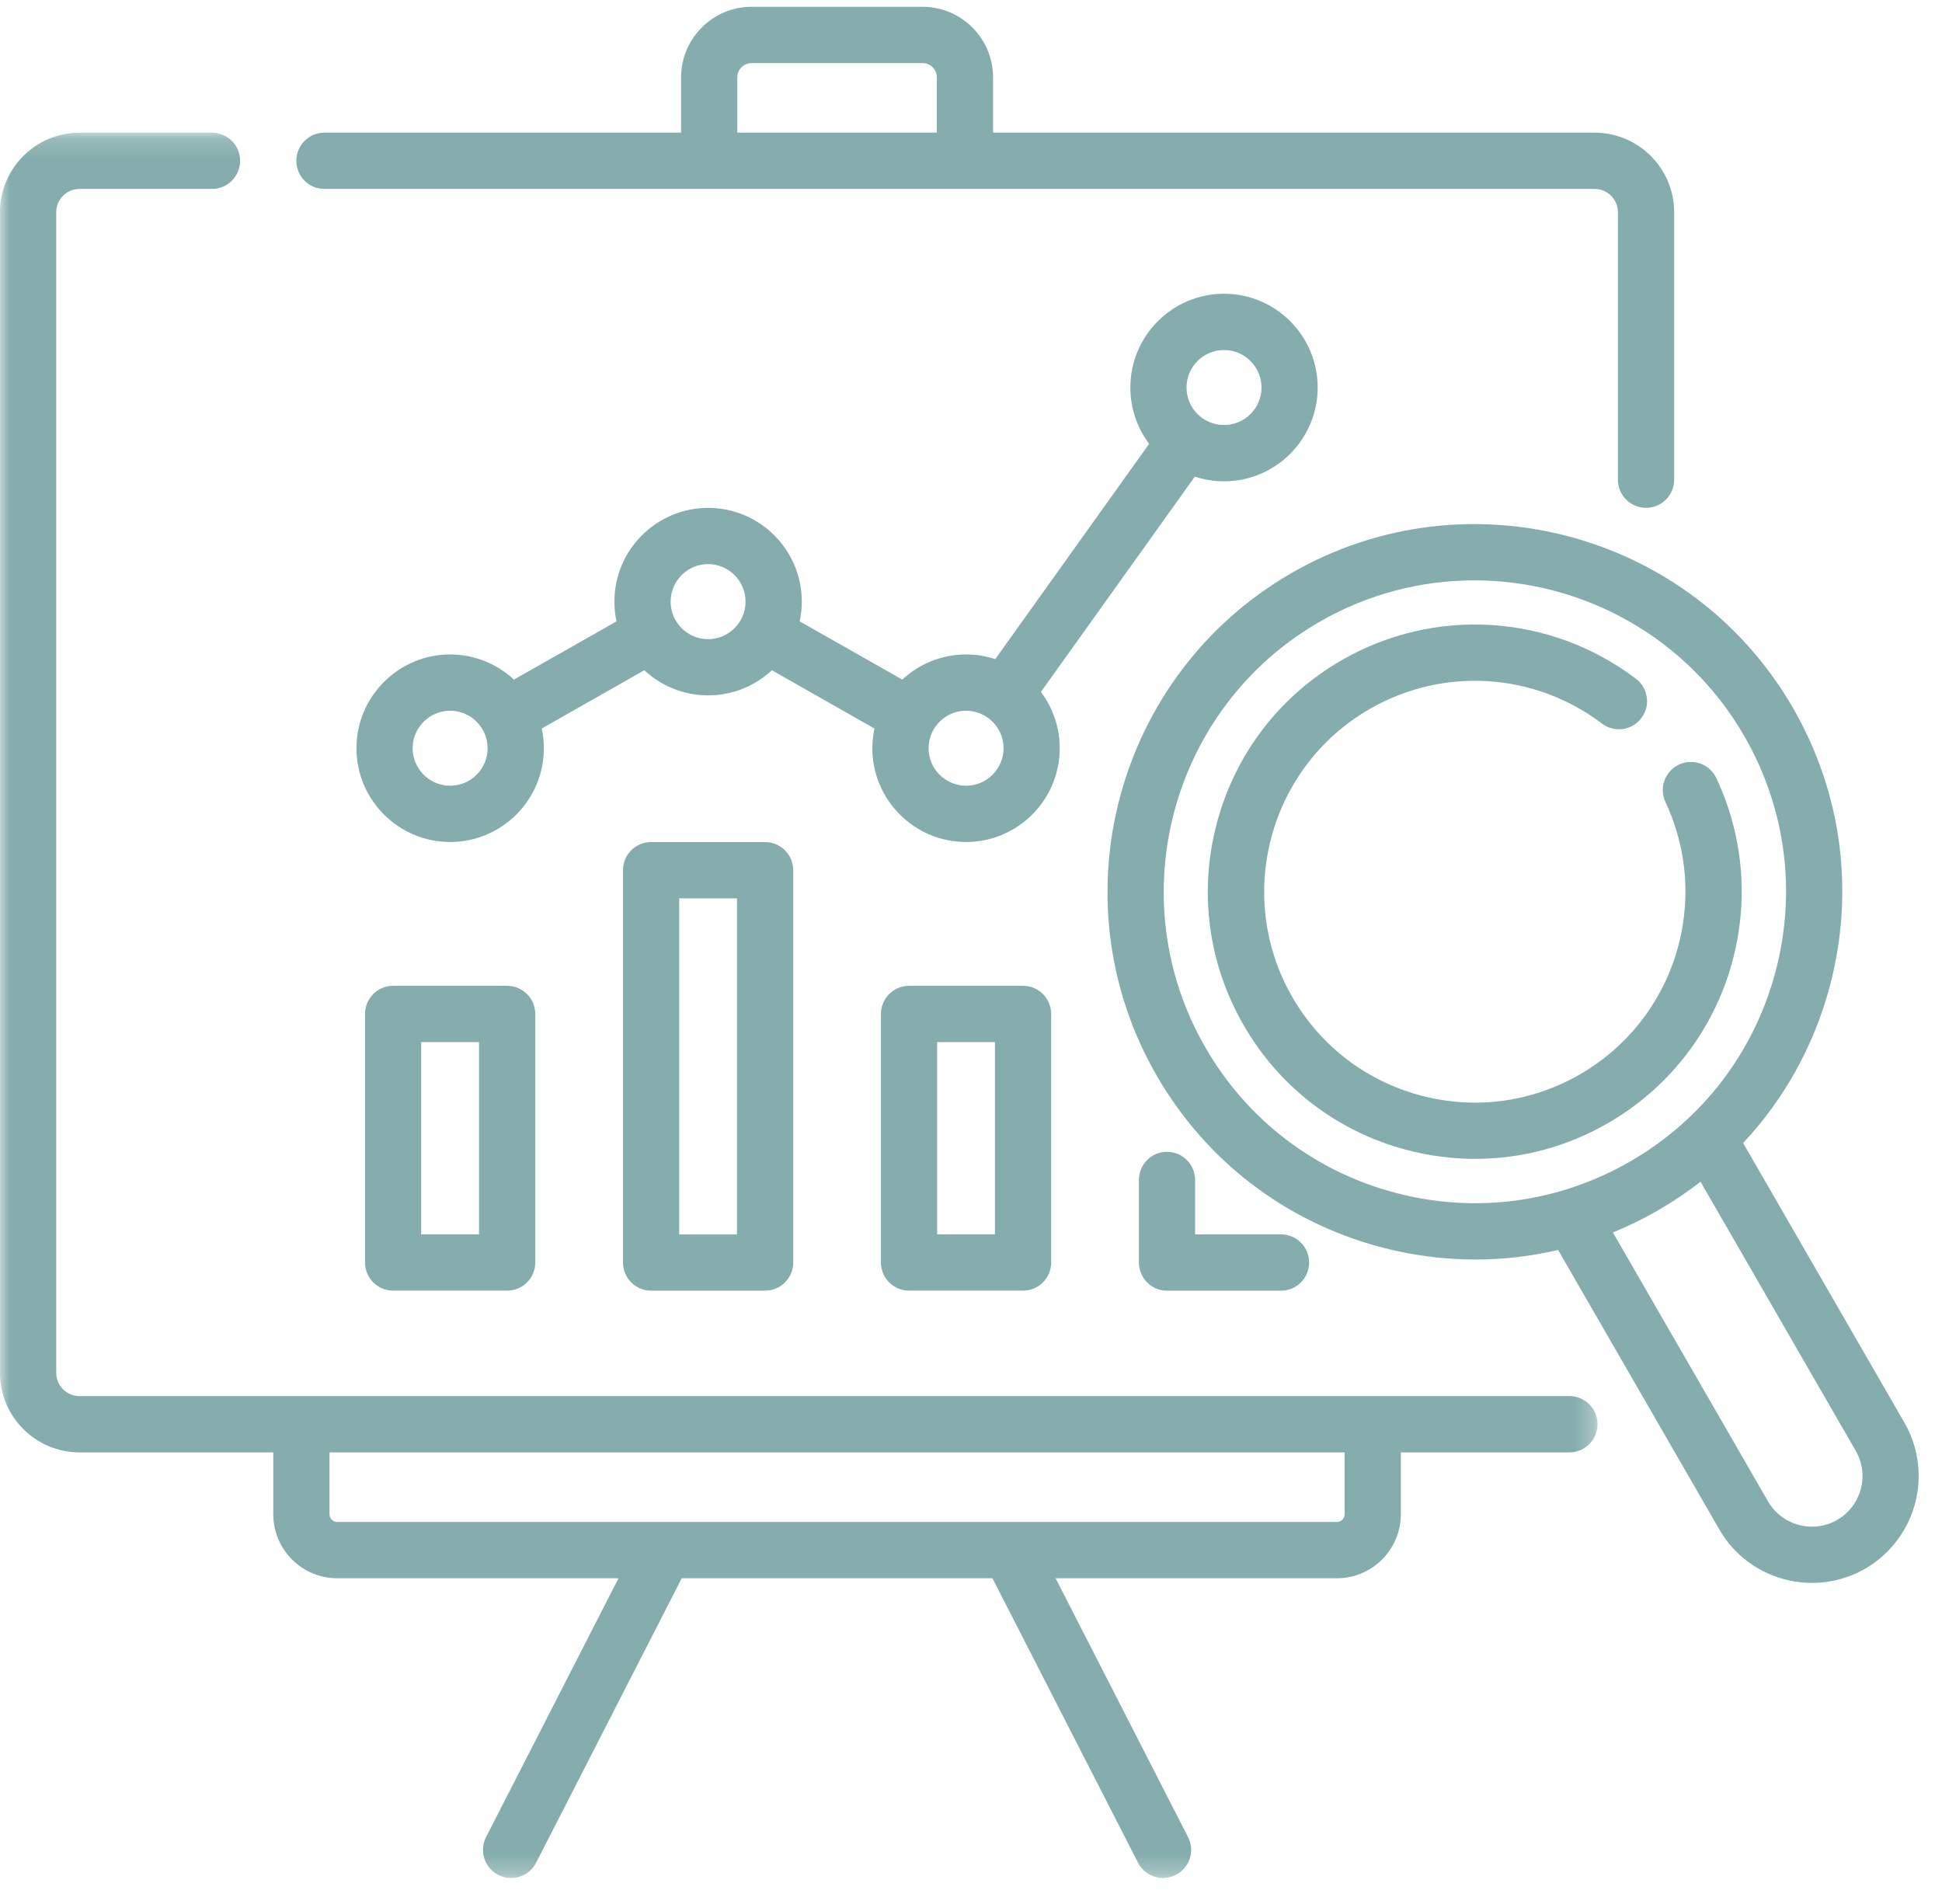 <?xml version="1.0" encoding="UTF-8"?>
<svg width="103px" height="101px" viewBox="0 0 103 101" version="1.1" xmlns="http://www.w3.org/2000/svg" xmlns:xlink="http://www.w3.org/1999/xlink">
    <title>Group 37</title>
    <defs>
        <polygon id="path-1" points="0 0.16 84.73 0.16 84.73 92.725 0 92.725"></polygon>
    </defs>
    <g id="Page-1" stroke="none" stroke-width="1" fill="none" fill-rule="evenodd">
        <g id="Group-37" transform="translate(0, 0.36)">
            <path d="M64.92,25.166 C67.661,25.166 69.887,22.934 69.887,20.194 C69.887,17.45 67.661,15.219 64.92,15.219 C62.178,15.219 59.952,17.45 59.952,20.194 C59.952,21.311 60.322,22.348 60.949,23.179 L52.786,34.598 C52.297,34.437 51.779,34.35 51.239,34.35 C49.932,34.35 48.742,34.859 47.857,35.683 L42.413,32.595 C42.487,32.257 42.526,31.906 42.526,31.548 C42.526,28.805 40.296,26.576 37.558,26.576 C34.816,26.576 32.587,28.805 32.587,31.548 C32.587,31.906 32.625,32.257 32.699,32.595 L27.258,35.683 C26.37,34.859 25.18,34.35 23.873,34.35 C21.135,34.35 18.906,36.582 18.906,39.322 C18.906,42.066 21.135,44.297 23.873,44.297 C26.615,44.297 28.845,42.066 28.845,39.322 C28.845,38.965 28.806,38.614 28.732,38.279 L34.173,35.187 C35.061,36.015 36.251,36.52 37.558,36.52 C38.861,36.52 40.051,36.015 40.939,35.187 L46.38,38.279 C46.309,38.617 46.268,38.965 46.268,39.325 C46.268,42.066 48.497,44.297 51.239,44.297 C53.977,44.297 56.206,42.066 56.206,39.325 C56.206,38.205 55.833,37.168 55.209,36.337 L63.372,24.918 C63.861,25.079 64.379,25.166 64.92,25.166 M64.92,18.204 C66.017,18.204 66.908,19.096 66.908,20.194 C66.908,21.289 66.017,22.181 64.92,22.181 C63.822,22.181 62.931,21.289 62.931,20.194 C62.931,19.096 63.822,18.204 64.92,18.204 M23.873,41.312 C22.78,41.312 21.885,40.42 21.885,39.322 C21.885,38.227 22.78,37.335 23.873,37.335 C24.971,37.335 25.862,38.227 25.862,39.322 C25.862,40.42 24.971,41.312 23.873,41.312 M37.554,33.538 C36.46,33.538 35.569,32.647 35.569,31.548 C35.569,30.45 36.46,29.558 37.554,29.558 C38.652,29.558 39.543,30.45 39.543,31.548 C39.543,32.647 38.652,33.538 37.554,33.538 M51.239,41.312 C50.141,41.312 49.25,40.42 49.25,39.322 C49.25,38.227 50.141,37.335 51.239,37.335 C52.333,37.335 53.227,38.227 53.227,39.322 C53.227,40.42 52.333,41.312 51.239,41.312" id="Fill-1" fill="#85ADAD"></path>
            <g id="Group-5" transform="translate(0, 6.518)">
                <mask id="mask-2" fill="white">
                    <use xlink:href="#path-1"></use>
                </mask>
                <g id="Clip-4"></g>
                <path d="M83.24,67.166 L72.809,67.166 L15.987,67.166 L4.217,67.166 C3.535,67.166 2.982,66.612 2.982,65.93 L2.982,4.379 C2.982,3.696 3.535,3.142 4.217,3.142 L11.244,3.142 C12.068,3.142 12.734,2.476 12.734,1.651 C12.734,0.827 12.068,0.16 11.244,0.16 L4.217,0.16 C1.891,0.16 -0.001,2.05 -0.001,4.379 L-0.001,65.93 C-0.001,68.258 1.891,70.151 4.217,70.151 L14.494,70.151 L14.494,73.433 C14.494,75.304 16.016,76.827 17.885,76.827 L32.805,76.827 L25.781,90.552 C25.408,91.286 25.697,92.184 26.428,92.561 C26.647,92.67 26.878,92.725 27.107,92.725 C27.651,92.725 28.172,92.429 28.436,91.91 L36.158,76.827 L52.638,76.827 L60.357,91.91 C60.621,92.429 61.145,92.725 61.686,92.725 C61.914,92.725 62.146,92.67 62.365,92.561 C63.098,92.184 63.388,91.286 63.011,90.552 L55.987,76.827 L70.91,76.827 C72.776,76.827 74.298,75.304 74.298,73.433 L74.298,70.151 L83.24,70.151 C84.064,70.151 84.73,69.482 84.73,68.657 C84.73,67.833 84.064,67.166 83.24,67.166 L83.24,67.166 Z M71.316,73.433 C71.316,73.658 71.136,73.842 70.91,73.842 L17.885,73.842 C17.66,73.842 17.477,73.658 17.477,73.433 L17.477,70.151 L71.316,70.151 L71.316,73.433 Z" id="Fill-3" fill="#85ADAD" mask="url(#mask-2)"></path>
            </g>
            <path d="M17.207,9.661 L37.612,9.661 L51.181,9.661 L84.575,9.661 C85.258,9.661 85.811,10.215 85.811,10.897 L85.811,25.082 C85.811,25.907 86.48,26.573 87.304,26.573 C88.124,26.573 88.794,25.907 88.794,25.082 L88.794,10.897 C88.794,8.569 86.902,6.675 84.575,6.675 L52.67,6.675 L52.67,3.745 C52.67,1.681 50.994,1.74902827e-13 48.932,1.74902827e-13 L39.865,1.74902827e-13 C37.802,1.74902827e-13 36.123,1.681 36.123,3.745 L36.123,6.675 L17.207,6.675 C16.383,6.675 15.717,7.345 15.717,8.17 C15.717,8.994 16.383,9.661 17.207,9.661 L17.207,9.661 Z M39.105,3.745 C39.105,3.326 39.446,2.985 39.865,2.985 L48.932,2.985 C49.35,2.985 49.688,3.326 49.688,3.745 L49.688,6.675 L39.105,6.675 L39.105,3.745 Z" id="Fill-6" fill="#85ADAD"></path>
            <path d="M20.85,51.924 C20.027,51.924 19.361,52.591 19.361,53.415 L19.361,66.599 C19.361,67.423 20.027,68.09 20.85,68.09 L26.899,68.09 C27.72,68.09 28.389,67.423 28.389,66.599 L28.389,53.415 C28.389,52.591 27.72,51.924 26.899,51.924 L20.85,51.924 Z M22.34,65.108 L25.406,65.108 L25.406,54.909 L22.34,54.909 L22.34,65.108 Z" id="Fill-8" fill="#85ADAD"></path>
            <path d="M34.532,44.3 C33.708,44.3 33.042,44.966 33.042,45.791 L33.042,66.6 C33.042,67.424 33.708,68.091 34.532,68.091 L40.581,68.091 C41.401,68.091 42.071,67.424 42.071,66.6 L42.071,45.791 C42.071,44.966 41.401,44.3 40.581,44.3 L34.532,44.3 Z M36.022,65.109 L39.088,65.109 L39.088,47.285 L36.022,47.285 L36.022,65.109 Z" id="Fill-10" fill="#85ADAD"></path>
            <path d="M48.214,51.924 C47.39,51.924 46.724,52.591 46.724,53.415 L46.724,66.599 C46.724,67.423 47.39,68.09 48.214,68.09 L54.263,68.09 C55.083,68.09 55.752,67.423 55.752,66.599 L55.752,53.415 C55.752,52.591 55.083,51.924 54.263,51.924 L48.214,51.924 Z M49.704,65.108 L52.77,65.108 L52.77,54.909 L49.704,54.909 L49.704,65.108 Z" id="Fill-12" fill="#85ADAD"></path>
            <path d="M61.896,60.728 C61.072,60.728 60.406,61.395 60.406,62.219 L60.406,66.598 C60.406,67.423 61.072,68.093 61.896,68.093 L67.945,68.093 C68.765,68.093 69.434,67.423 69.434,66.598 C69.434,65.774 68.765,65.108 67.945,65.108 L63.385,65.108 L63.385,62.219 C63.385,61.395 62.719,60.728 61.896,60.728" id="Fill-14" fill="#85ADAD"></path>
            <path d="M101.005,75.088 L92.453,60.262 C94.618,57.95 96.198,55.126 97.041,51.979 C98.386,46.949 97.697,41.694 95.094,37.182 C89.721,27.87 77.781,24.669 68.479,30.043 C59.174,35.421 55.975,47.371 61.346,56.681 C63.949,61.192 68.151,64.419 73.176,65.768 C74.856,66.219 76.558,66.441 78.25,66.441 C79.731,66.441 81.201,66.271 82.639,65.933 L91.191,80.758 C92.237,82.578 94.145,83.592 96.108,83.592 C97.067,83.592 98.042,83.347 98.93,82.835 C100.68,81.824 101.764,79.94 101.764,77.921 C101.764,76.93 101.504,75.951 101.005,75.088 M73.949,62.886 C69.692,61.743 66.133,59.012 63.929,55.19 C59.38,47.304 62.089,37.182 69.969,32.629 C72.562,31.132 75.393,30.42 78.193,30.42 C83.9,30.42 89.457,33.383 92.511,38.673 C94.715,42.496 95.3,46.946 94.161,51.207 C93.019,55.47 90.287,59.028 86.471,61.234 C82.655,63.44 78.205,64.026 73.949,62.886 M97.44,80.25 C96.159,80.99 94.512,80.549 93.772,79.267 L85.545,65.005 C86.372,64.667 87.179,64.274 87.961,63.82 C88.746,63.366 89.489,62.86 90.194,62.316 L98.421,76.579 C98.659,76.988 98.785,77.454 98.785,77.921 C98.785,78.878 98.27,79.773 97.44,80.25" id="Fill-16" fill="#85ADAD"></path>
            <path d="M91.736,51.136 C92.788,47.742 92.537,44.109 91.031,40.908 C90.68,40.161 89.792,39.842 89.046,40.193 C88.303,40.544 87.981,41.433 88.332,42.18 C89.522,44.705 89.718,47.571 88.888,50.25 C88.052,52.945 86.247,55.206 83.805,56.616 C81.221,58.111 78.209,58.507 75.33,57.734 C72.447,56.961 70.037,55.109 68.544,52.524 C65.465,47.184 67.299,40.332 72.633,37.25 C76.533,34.996 81.375,35.295 84.966,38.017 C85.622,38.512 86.559,38.384 87.054,37.727 C87.553,37.07 87.421,36.133 86.765,35.637 C82.215,32.191 76.082,31.811 71.144,34.664 C67.868,36.558 65.526,39.611 64.548,43.265 C63.569,46.92 64.071,50.74 65.963,54.015 C67.852,57.293 70.905,59.634 74.557,60.616 C75.777,60.941 77.012,61.102 78.241,61.102 C80.696,61.102 83.116,60.461 85.298,59.199 C88.39,57.412 90.677,54.549 91.736,51.136" id="Fill-18" fill="#85ADAD"></path>
        </g>
    </g>
</svg>